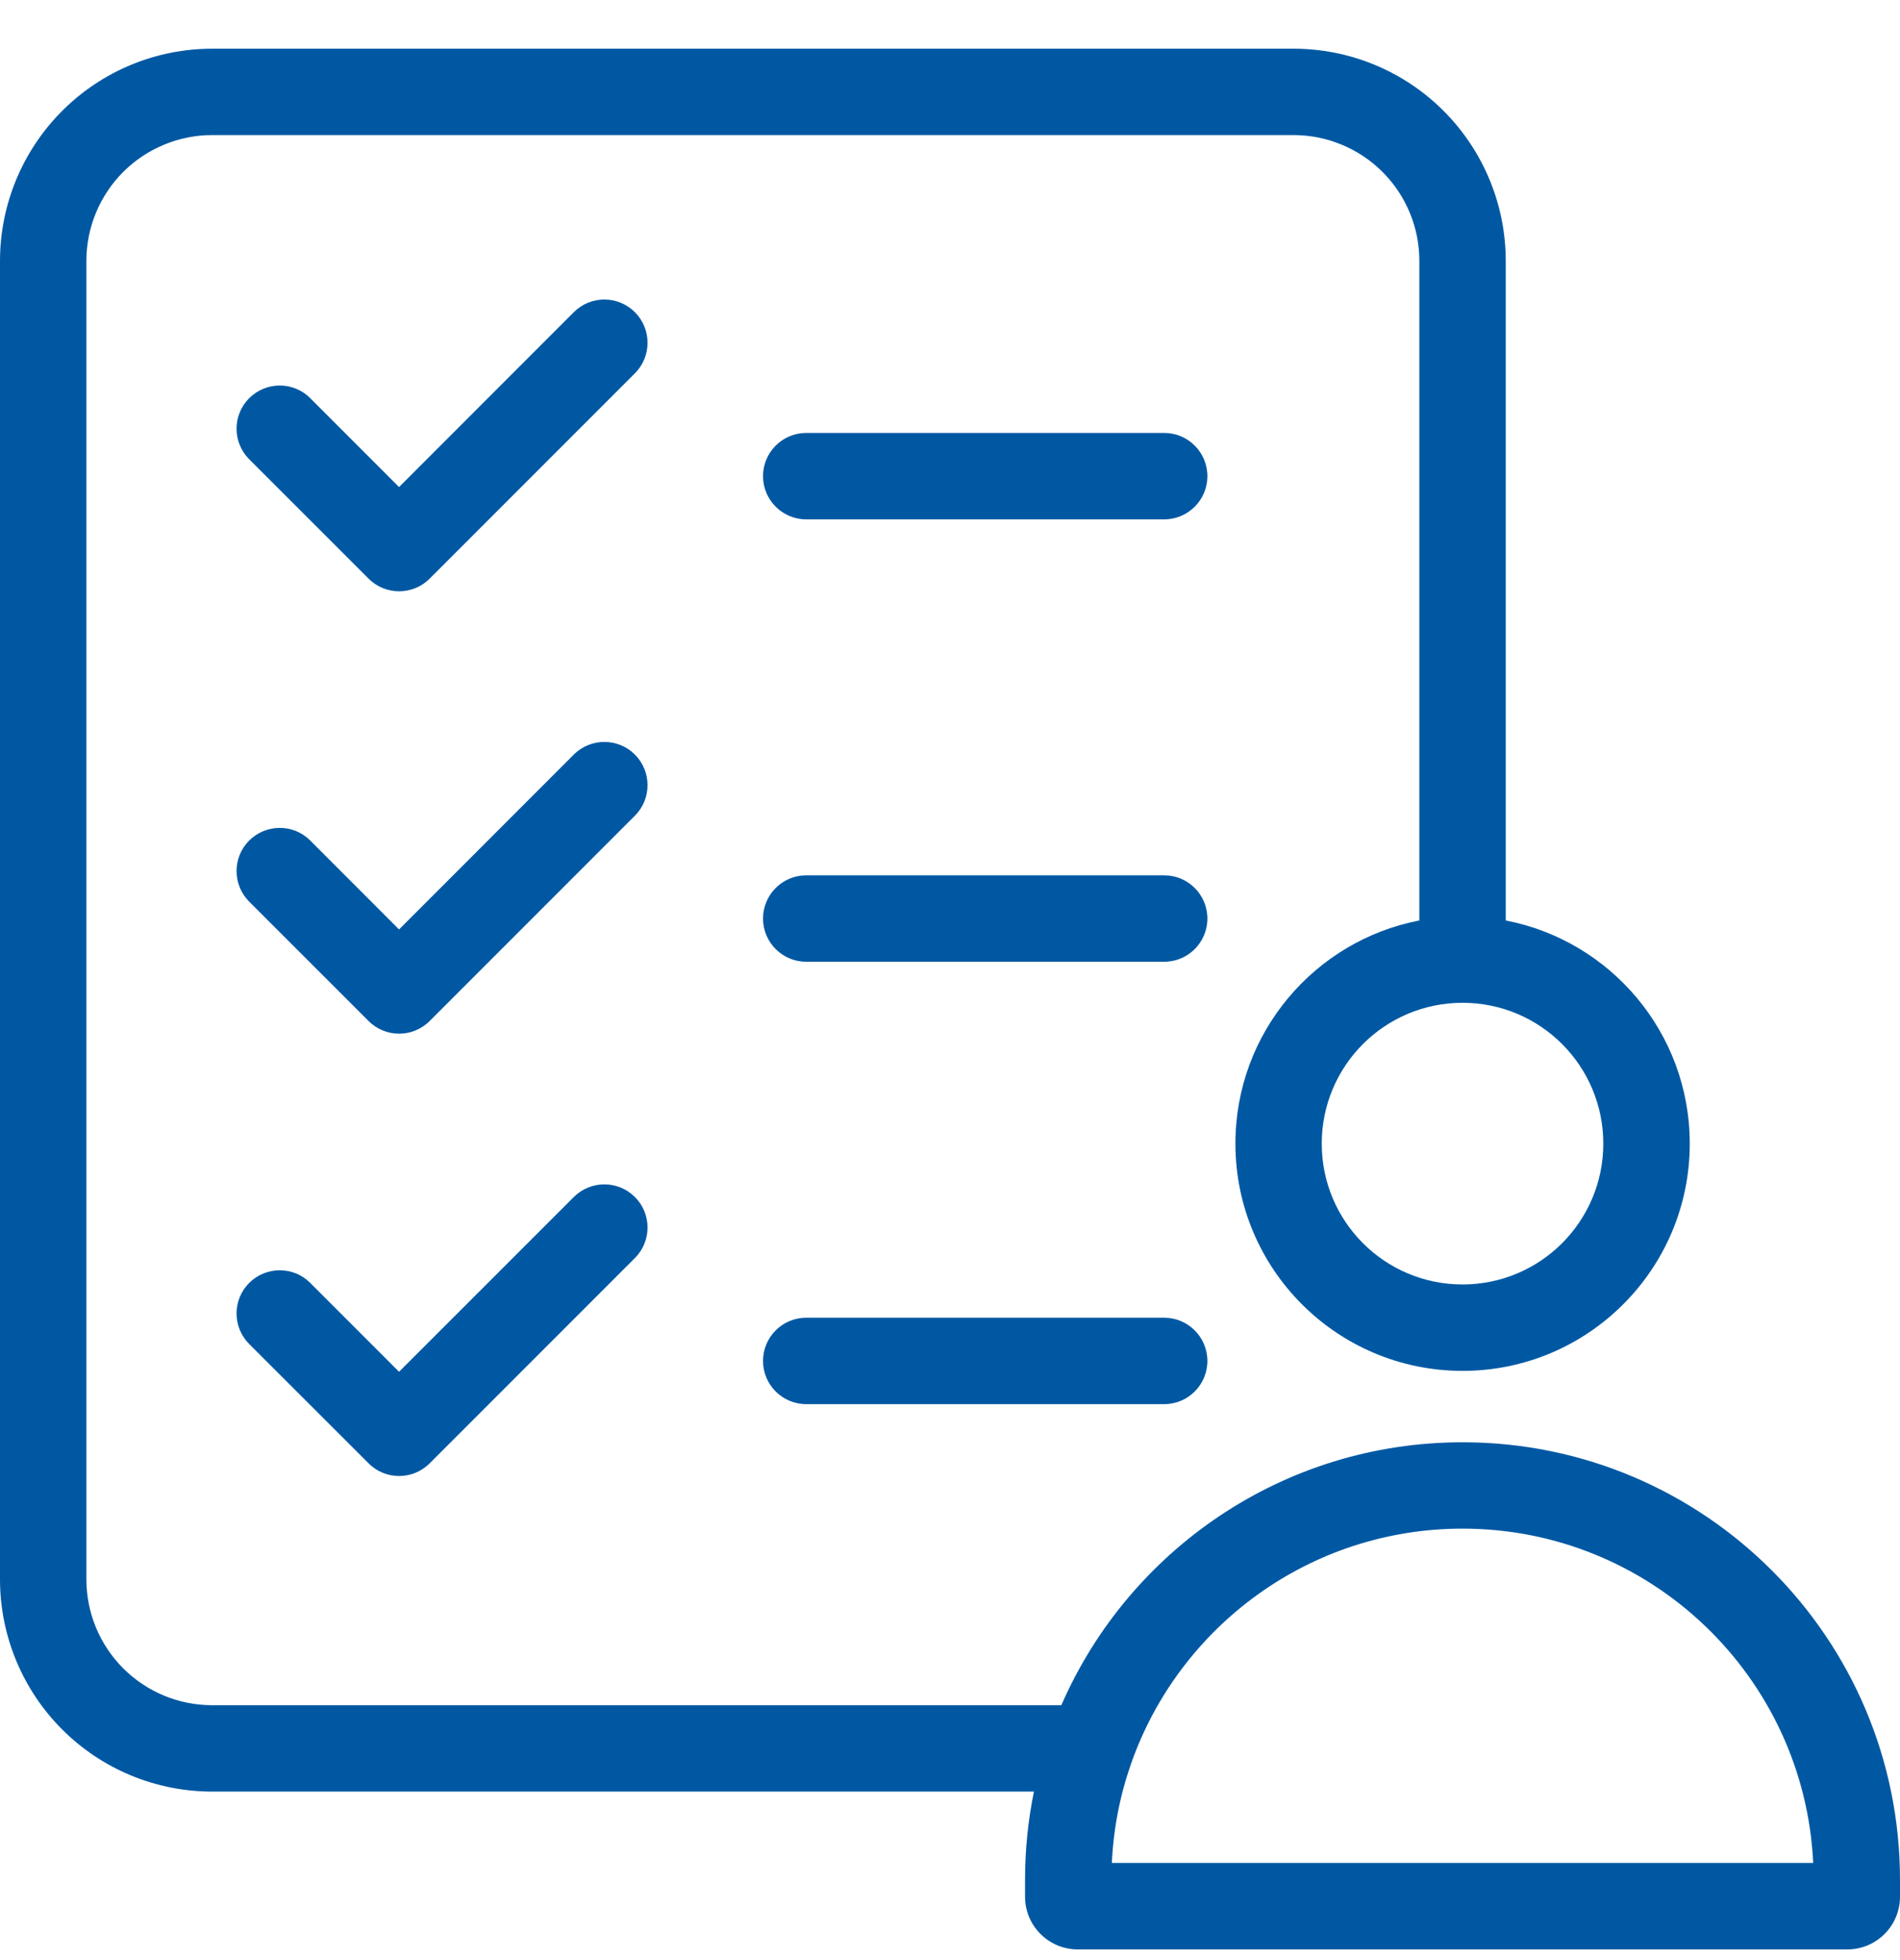 <?xml version="1.0" encoding="UTF-8"?> <svg xmlns="http://www.w3.org/2000/svg" width="32" height="33" viewBox="0 0 32 33" fill="none"><path fill-rule="evenodd" clip-rule="evenodd" d="M0 4.394C0 3.446 0.377 2.537 1.047 1.867C1.717 1.196 2.626 0.82 3.574 0.82H21.786C22.734 0.82 23.643 1.196 24.313 1.867C24.983 2.537 25.36 3.446 25.36 4.394V15.497C27.125 15.837 28.459 17.39 28.459 19.254C28.459 21.367 26.745 23.08 24.633 23.08C22.52 23.08 20.807 21.367 20.807 19.254C20.807 17.39 22.14 15.837 23.905 15.497V4.394C23.905 4.115 23.851 3.84 23.744 3.583C23.638 3.326 23.482 3.092 23.285 2.895C23.088 2.698 22.854 2.542 22.597 2.436C22.34 2.329 22.064 2.274 21.786 2.274H3.574C3.296 2.274 3.02 2.329 2.763 2.436C2.506 2.542 2.272 2.698 2.075 2.895C1.878 3.092 1.722 3.326 1.616 3.583C1.509 3.84 1.455 4.115 1.455 4.394V26.59C1.455 27.152 1.678 27.691 2.075 28.088C2.473 28.486 3.012 28.709 3.574 28.709H17.875C19.011 26.104 21.608 24.282 24.633 24.282C28.701 24.282 32 27.581 32 31.65V31.933C32 32.422 31.604 32.82 31.113 32.82H18.151C17.661 32.82 17.264 32.422 17.264 31.933V31.65C17.264 31.141 17.315 30.644 17.414 30.163H3.574C2.626 30.163 1.717 29.787 1.047 29.117C0.377 28.447 0 27.537 0 26.59V4.394ZM10.693 5.256C10.977 5.541 10.977 6.001 10.693 6.285L7.236 9.742C6.952 10.026 6.491 10.026 6.208 9.742L4.197 7.732C3.913 7.447 3.913 6.987 4.197 6.704C4.482 6.42 4.942 6.419 5.225 6.704L6.721 8.2L9.664 5.256C9.948 4.972 10.409 4.972 10.693 5.256ZM12.851 8.017C12.851 7.615 13.177 7.289 13.579 7.289H19.608C20.009 7.289 20.335 7.615 20.335 8.017C20.335 8.418 20.009 8.744 19.608 8.744H13.579C13.177 8.744 12.851 8.418 12.851 8.017ZM10.693 12.704C10.977 12.989 10.977 13.449 10.693 13.733L7.236 17.19C6.952 17.474 6.491 17.474 6.208 17.19L4.197 15.18C3.913 14.895 3.913 14.435 4.197 14.151C4.482 13.868 4.942 13.867 5.225 14.151L6.721 15.648L9.664 12.704C9.948 12.42 10.409 12.42 10.693 12.704ZM12.851 15.465C12.851 15.063 13.177 14.737 13.579 14.737H19.608C20.009 14.737 20.335 15.063 20.335 15.465C20.335 15.866 20.009 16.192 19.608 16.192H13.579C13.177 16.192 12.851 15.866 12.851 15.465ZM24.632 16.883C23.322 16.883 22.261 17.944 22.261 19.254C22.261 20.564 23.322 21.625 24.632 21.625C25.942 21.625 27.003 20.564 27.003 19.254C27.003 17.944 25.942 16.883 24.632 16.883ZM10.693 20.152C10.977 20.437 10.977 20.897 10.693 21.18L7.236 24.637C6.952 24.921 6.491 24.921 6.208 24.637L4.197 22.628C3.913 22.343 3.913 21.883 4.197 21.599C4.482 21.316 4.942 21.315 5.225 21.599L6.721 23.095L9.664 20.153C9.948 19.869 10.409 19.869 10.693 20.153V20.152ZM12.851 22.913C12.851 22.511 13.177 22.185 13.579 22.185H19.608C20.009 22.185 20.335 22.511 20.335 22.913C20.335 23.314 20.009 23.64 19.608 23.64H13.579C13.177 23.64 12.851 23.314 12.851 22.913ZM24.632 25.736C22.059 25.736 19.867 27.38 19.055 29.678C18.867 30.209 18.753 30.775 18.726 31.364H30.538C30.389 28.231 27.802 25.736 24.632 25.736Z" fill="#0058A3"></path></svg> 
